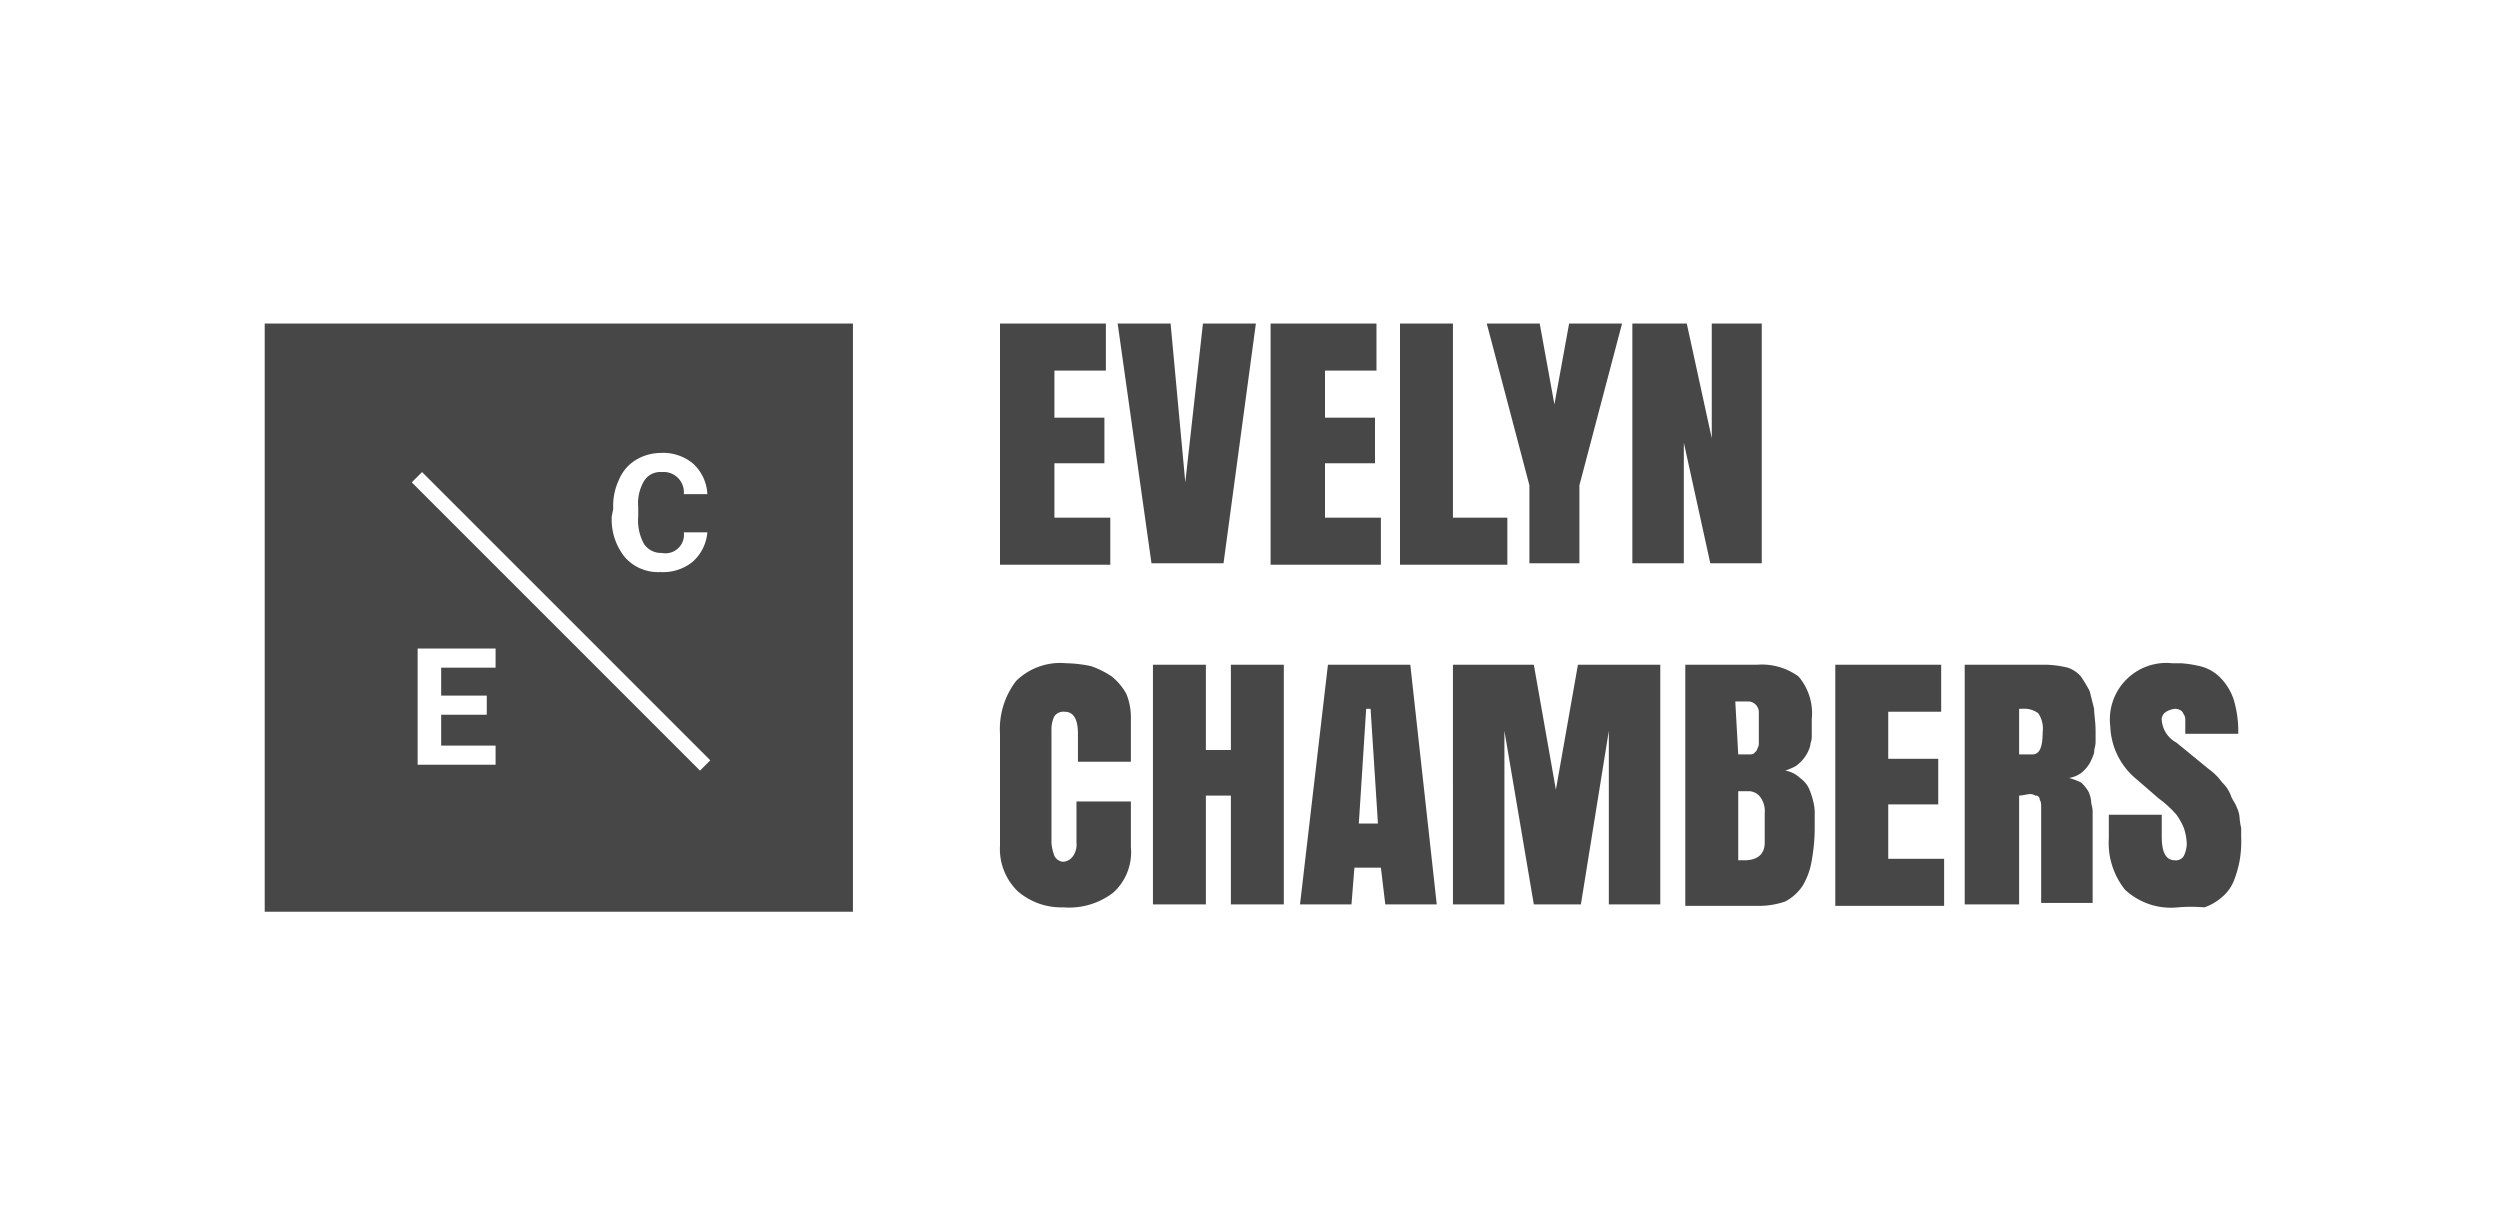<svg viewBox="0 0 170 82" height="82" width="170" xmlns="http://www.w3.org/2000/svg">
    <path d="M18 22v40h40V22zm23.7 12.6a4.17 4.17 0 0 1 .4-2 2.85 2.85 0 0 1 1.1-1.3 3.3 3.3 0 0 1 1.7-.5 3.18 3.18 0 0 1 2.2.7 3 3 0 0 1 1 2.1h-1.6a1.38 1.38 0 0 0-1.5-1.5 1.29 1.29 0 0 0-1.2.6 3 3 0 0 0-.4 1.8v.6a3.31 3.31 0 0 0 .4 1.9 1.39 1.39 0 0 0 1.2.6 1.26 1.26 0 0 0 1.5-1.4h1.6a3 3 0 0 1-1 2 3.18 3.18 0 0 1-2.2.7 3 3 0 0 1-2.4-1 4.07 4.07 0 0 1-.9-2.8zm-8 17.4h-5.3v-7.9h5.3v1.3H30v1.9h3.1v1.3H30v2.1h3.7zm13.9.4L28 32.8l.7-.7 19.6 19.6zM68 38.3V22h7.2v3.2h-3.5v3.2h3.4v3.1h-3.4v3.7h3.8v3.2H68zM83.2 38.3h-4.9L76 22h3.6l1 10.8L81.8 22h3.6zM86.4 38.3V22h7.2v3.2h-3.5v3.2h3.4v3.1h-3.4v3.7h3.8v3.2h-7.5zM95.2 38.3V22h3.6v13.2h3.7v3.2h-7.3zM107.4 38.3H104V33l-2.9-11h3.6l1 5.5 1-5.5h3.6l-2.9 11zM119.8 22v16.3h-3.5l-1.8-8.2v8.2H111V22h3.7l1.7 7.8V22zM76.9 54.5v3.1a3.71 3.71 0 0 1-1.2 3.1 4.94 4.94 0 0 1-3.4 1 4.52 4.52 0 0 1-3.1-1.1 4 4 0 0 1-1.2-3.1v-7.6a5.37 5.37 0 0 1 1.1-3.6 4.29 4.29 0 0 1 3.4-1.2 8.87 8.87 0 0 1 1.7.2 6.11 6.11 0 0 1 1.4.7 4 4 0 0 1 1 1.2 4.3 4.3 0 0 1 .3 1.7v2.9h-3.6v-1.9q0-1.5-.9-1.5a.76.76 0 0 0-.7.3 2 2 0 0 0-.2.9v7.7a3.09 3.09 0 0 0 .2.9.72.72 0 0 0 .6.4.87.87 0 0 0 .6-.3 1.34 1.34 0 0 0 .3-1v-2.8zM82 54.1v7.4h-3.6V45.2H82V51h1.7v-5.8h3.6v16.3h-3.6v-7.4zM95.9 45.2l1.8 16.3h-3.5l-.3-2.5h-1.8l-.2 2.5h-3.5l1.9-16.3zm-2.7 3h-.3l-.5 7.8h1.3zM107.5 61.5h-3.2l-2-11.8v11.8h-3.5V45.2h5.5l1.5 8.5 1.5-8.5h5.6v16.3h-3.5V49.7zM114.6 61.5V45.2h4.9a4.24 4.24 0 0 1 2.8.8 3.86 3.86 0 0 1 .9 2.9v1.2c0 .3-.1.4-.1.6a2.53 2.53 0 0 1-1 1.4 4.34 4.34 0 0 1-.7.3 1.91 1.91 0 0 1 1 .5 1.84 1.84 0 0 1 .6.7 4.76 4.76 0 0 1 .3.9 3 3 0 0 1 .1.9v.9a12.5 12.5 0 0 1-.2 2.2 4.86 4.86 0 0 1-.6 1.7 3.25 3.25 0 0 1-1.2 1.1 5.56 5.56 0 0 1-1.9.3h-4.9zm3.6-10.2h.7c.2 0 .3 0 .4-.1s.2-.2.2-.3a.63.63 0 0 0 .1-.4v-2a.74.74 0 0 0-.67-.8H118zm0 2.5v4.7h.4c.9 0 1.4-.4 1.4-1.2v-2a1.61 1.61 0 0 0-.3-1.1 1 1 0 0 0-.8-.4zM124.8 61.5V45.2h7.2v3.2h-3.6v3.2h3.4v3.1h-3.4v3.7h3.8v3.2h-7.4zM137.3 54.1v7.4h-3.7V45.2h5.5a6.86 6.86 0 0 1 1.5.2 2 2 0 0 1 .9.6 9.12 9.12 0 0 1 .6 1l.3 1.2c0 .4.1.9.1 1.5v.8c0 .2-.1.4-.1.7a4.34 4.34 0 0 1-.3.7 2.62 2.62 0 0 1-.5.6 1.88 1.88 0 0 1-.9.4 6 6 0 0 1 .8.3 2.62 2.62 0 0 1 .5.6 1.94 1.94 0 0 1 .2.7c0 .2.1.4.1.7v6.2h-3.5V55c0-.3 0-.5-.1-.6a.27.27 0 0 0-.22-.3h-.08a.63.63 0 0 0-.4-.1c-.1 0-.5.1-.7.1zm0-5.9v3.1h.9c.5 0 .7-.5.7-1.5a1.86 1.86 0 0 0-.3-1.3 1.61 1.61 0 0 0-1.1-.3zM148.1 61.7a4.58 4.58 0 0 1-3.6-1.2 5.1 5.1 0 0 1-1.1-3.5v-1.6h3.6v1.5c0 1.1.3 1.6.9 1.6a.61.61 0 0 0 .6-.3 2 2 0 0 0 .2-.8 3.75 3.75 0 0 0-.2-1.1 4.4 4.4 0 0 0-.5-.9 7.36 7.36 0 0 0-1.2-1.1l-1.5-1.3a4.86 4.86 0 0 1-1.8-3.6 3.84 3.84 0 0 1 4.2-4.3h.6a8.17 8.17 0 0 1 1.3.2 2.86 2.86 0 0 1 1.4.8 3.84 3.84 0 0 1 .9 1.5 7.46 7.46 0 0 1 .3 2.3h-3.6v-1c0-.2-.1-.3-.2-.5a.7.7 0 0 0-.5-.2 1.42 1.42 0 0 0-.6.2.61.61 0 0 0-.3.6 1.91 1.91 0 0 0 1 1.5l2.2 1.8a3.84 3.84 0 0 1 .9.9 2.37 2.37 0 0 1 .6.9c.1.3.3.5.4.8a2 2 0 0 1 .2.8 4.17 4.17 0 0 0 .1.6v.6a7.78 7.78 0 0 1-.1 1.6 7.47 7.47 0 0 1-.4 1.4 2.82 2.82 0 0 1-.8 1.1 3.54 3.54 0 0 1-1.2.7 10.82 10.82 0 0 0-1.8 0z" fill="#474747"></path>
</svg>
